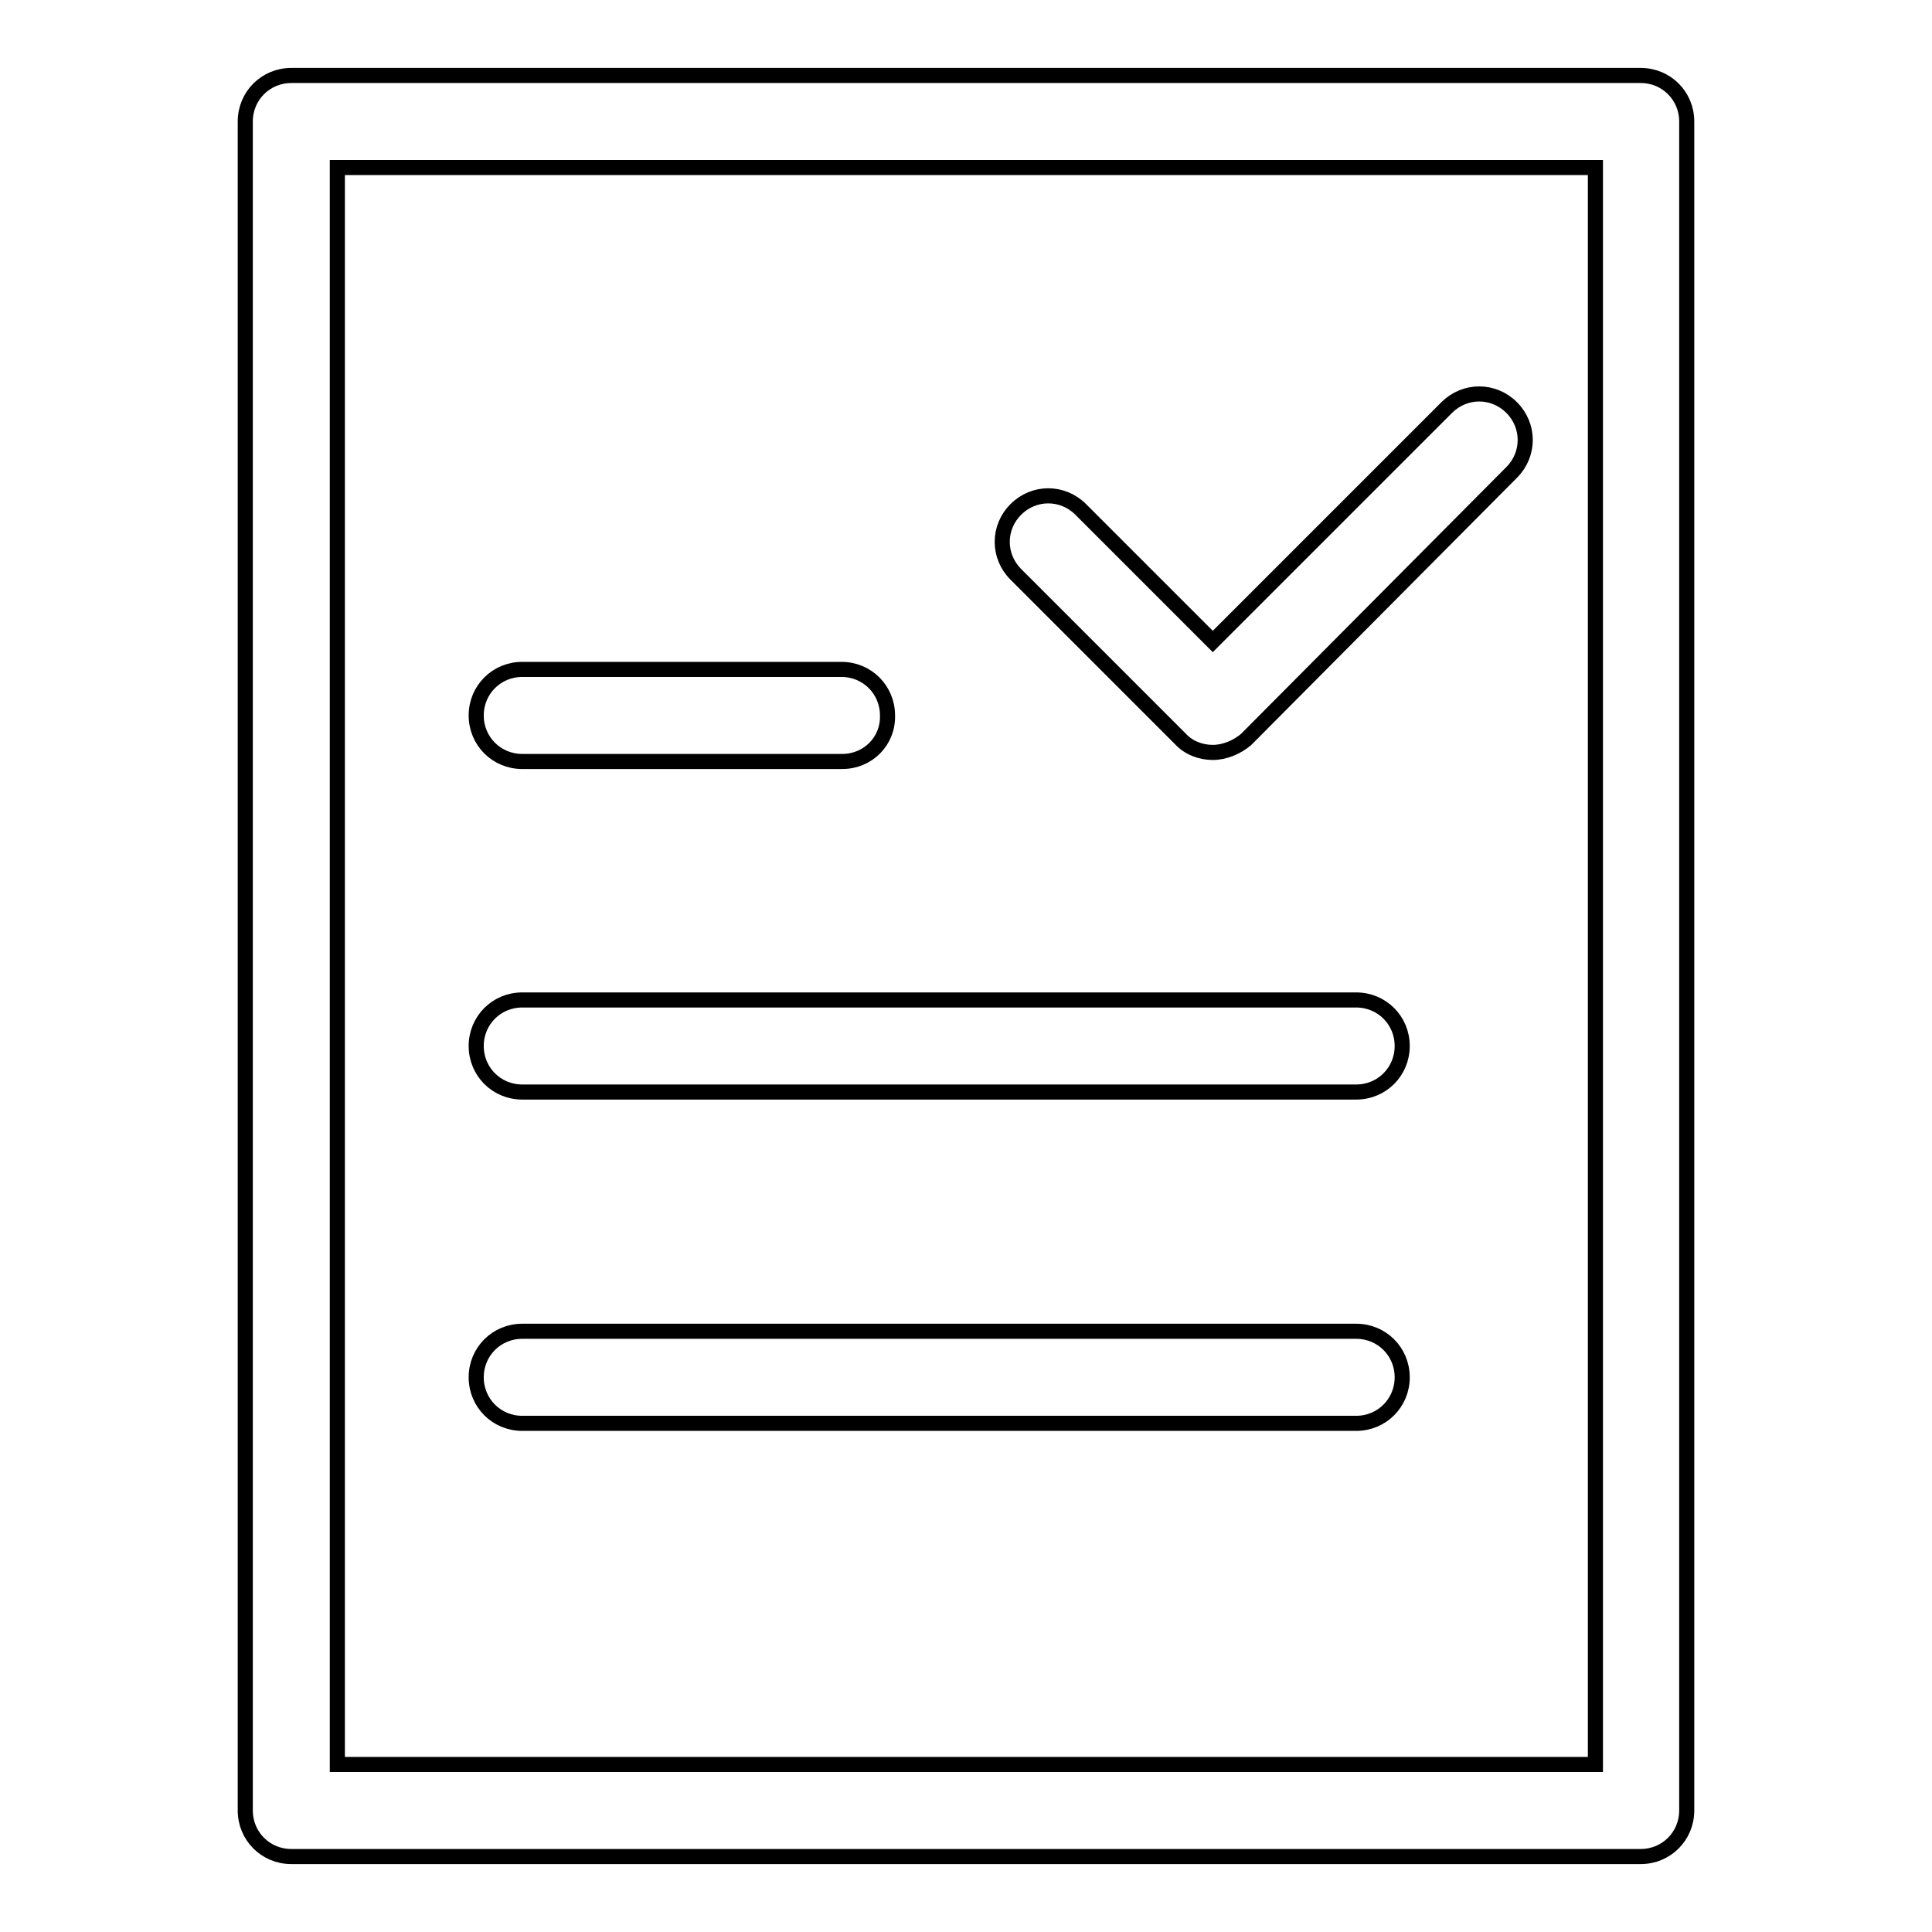 <?xml version="1.0" encoding="utf-8"?>
<!-- Svg Vector Icons : http://www.onlinewebfonts.com/icon -->
<!DOCTYPE svg PUBLIC "-//W3C//DTD SVG 1.1//EN" "http://www.w3.org/Graphics/SVG/1.1/DTD/svg11.dtd">
<svg version="1.1" xmlns="http://www.w3.org/2000/svg" xmlns:xlink="http://www.w3.org/1999/xlink" x="0px" y="0px" viewBox="0 0 256 256" enable-background="new 0 0 256 256" xml:space="preserve">
<g> <path stroke-width="2" fill-opacity="0" stroke="#000000"  d="M217.4,246H38.6c-3.4,0-6.1-2.7-6.1-6.1V16.1c0-3.4,2.7-6.1,6.1-6.1h178.8c3.4,0,6.1,2.7,6.1,6.1v223.8 C223.5,243.3,220.8,246,217.4,246z M44.7,233.8h166.7V22.2H44.7V233.8z"/> <path stroke-width="2" fill-opacity="0" stroke="#000000"  d="M111.6,100.9H69.2c-3.4,0-6.1-2.7-6.1-6.1c0-3.4,2.7-6.1,6.1-6.1h42.3c3.4,0,6.1,2.7,6.1,6.1 C117.7,98.2,115,100.9,111.6,100.9z M179.7,144.7H69.2c-3.4,0-6.1-2.7-6.1-6.1s2.7-6.1,6.1-6.1h110.5c3.4,0,6.1,2.7,6.1,6.1 S183.1,144.7,179.7,144.7z M179.7,188.6H69.2c-3.4,0-6.1-2.7-6.1-6.1s2.7-6.1,6.1-6.1h110.5c3.4,0,6.1,2.7,6.1,6.1 S183.1,188.6,179.7,188.6z M160.7,99.7c-1.6,0-3.2-0.6-4.3-1.8l-21.8-21.8c-2.4-2.4-2.4-6.2,0-8.6c2.4-2.4,6.2-2.4,8.6,0l17.5,17.5 l31-31c2.4-2.4,6.2-2.4,8.6,0c2.4,2.4,2.4,6.2,0,8.6L165.1,98C163.9,99,162.3,99.7,160.7,99.7z"/></g>
</svg>